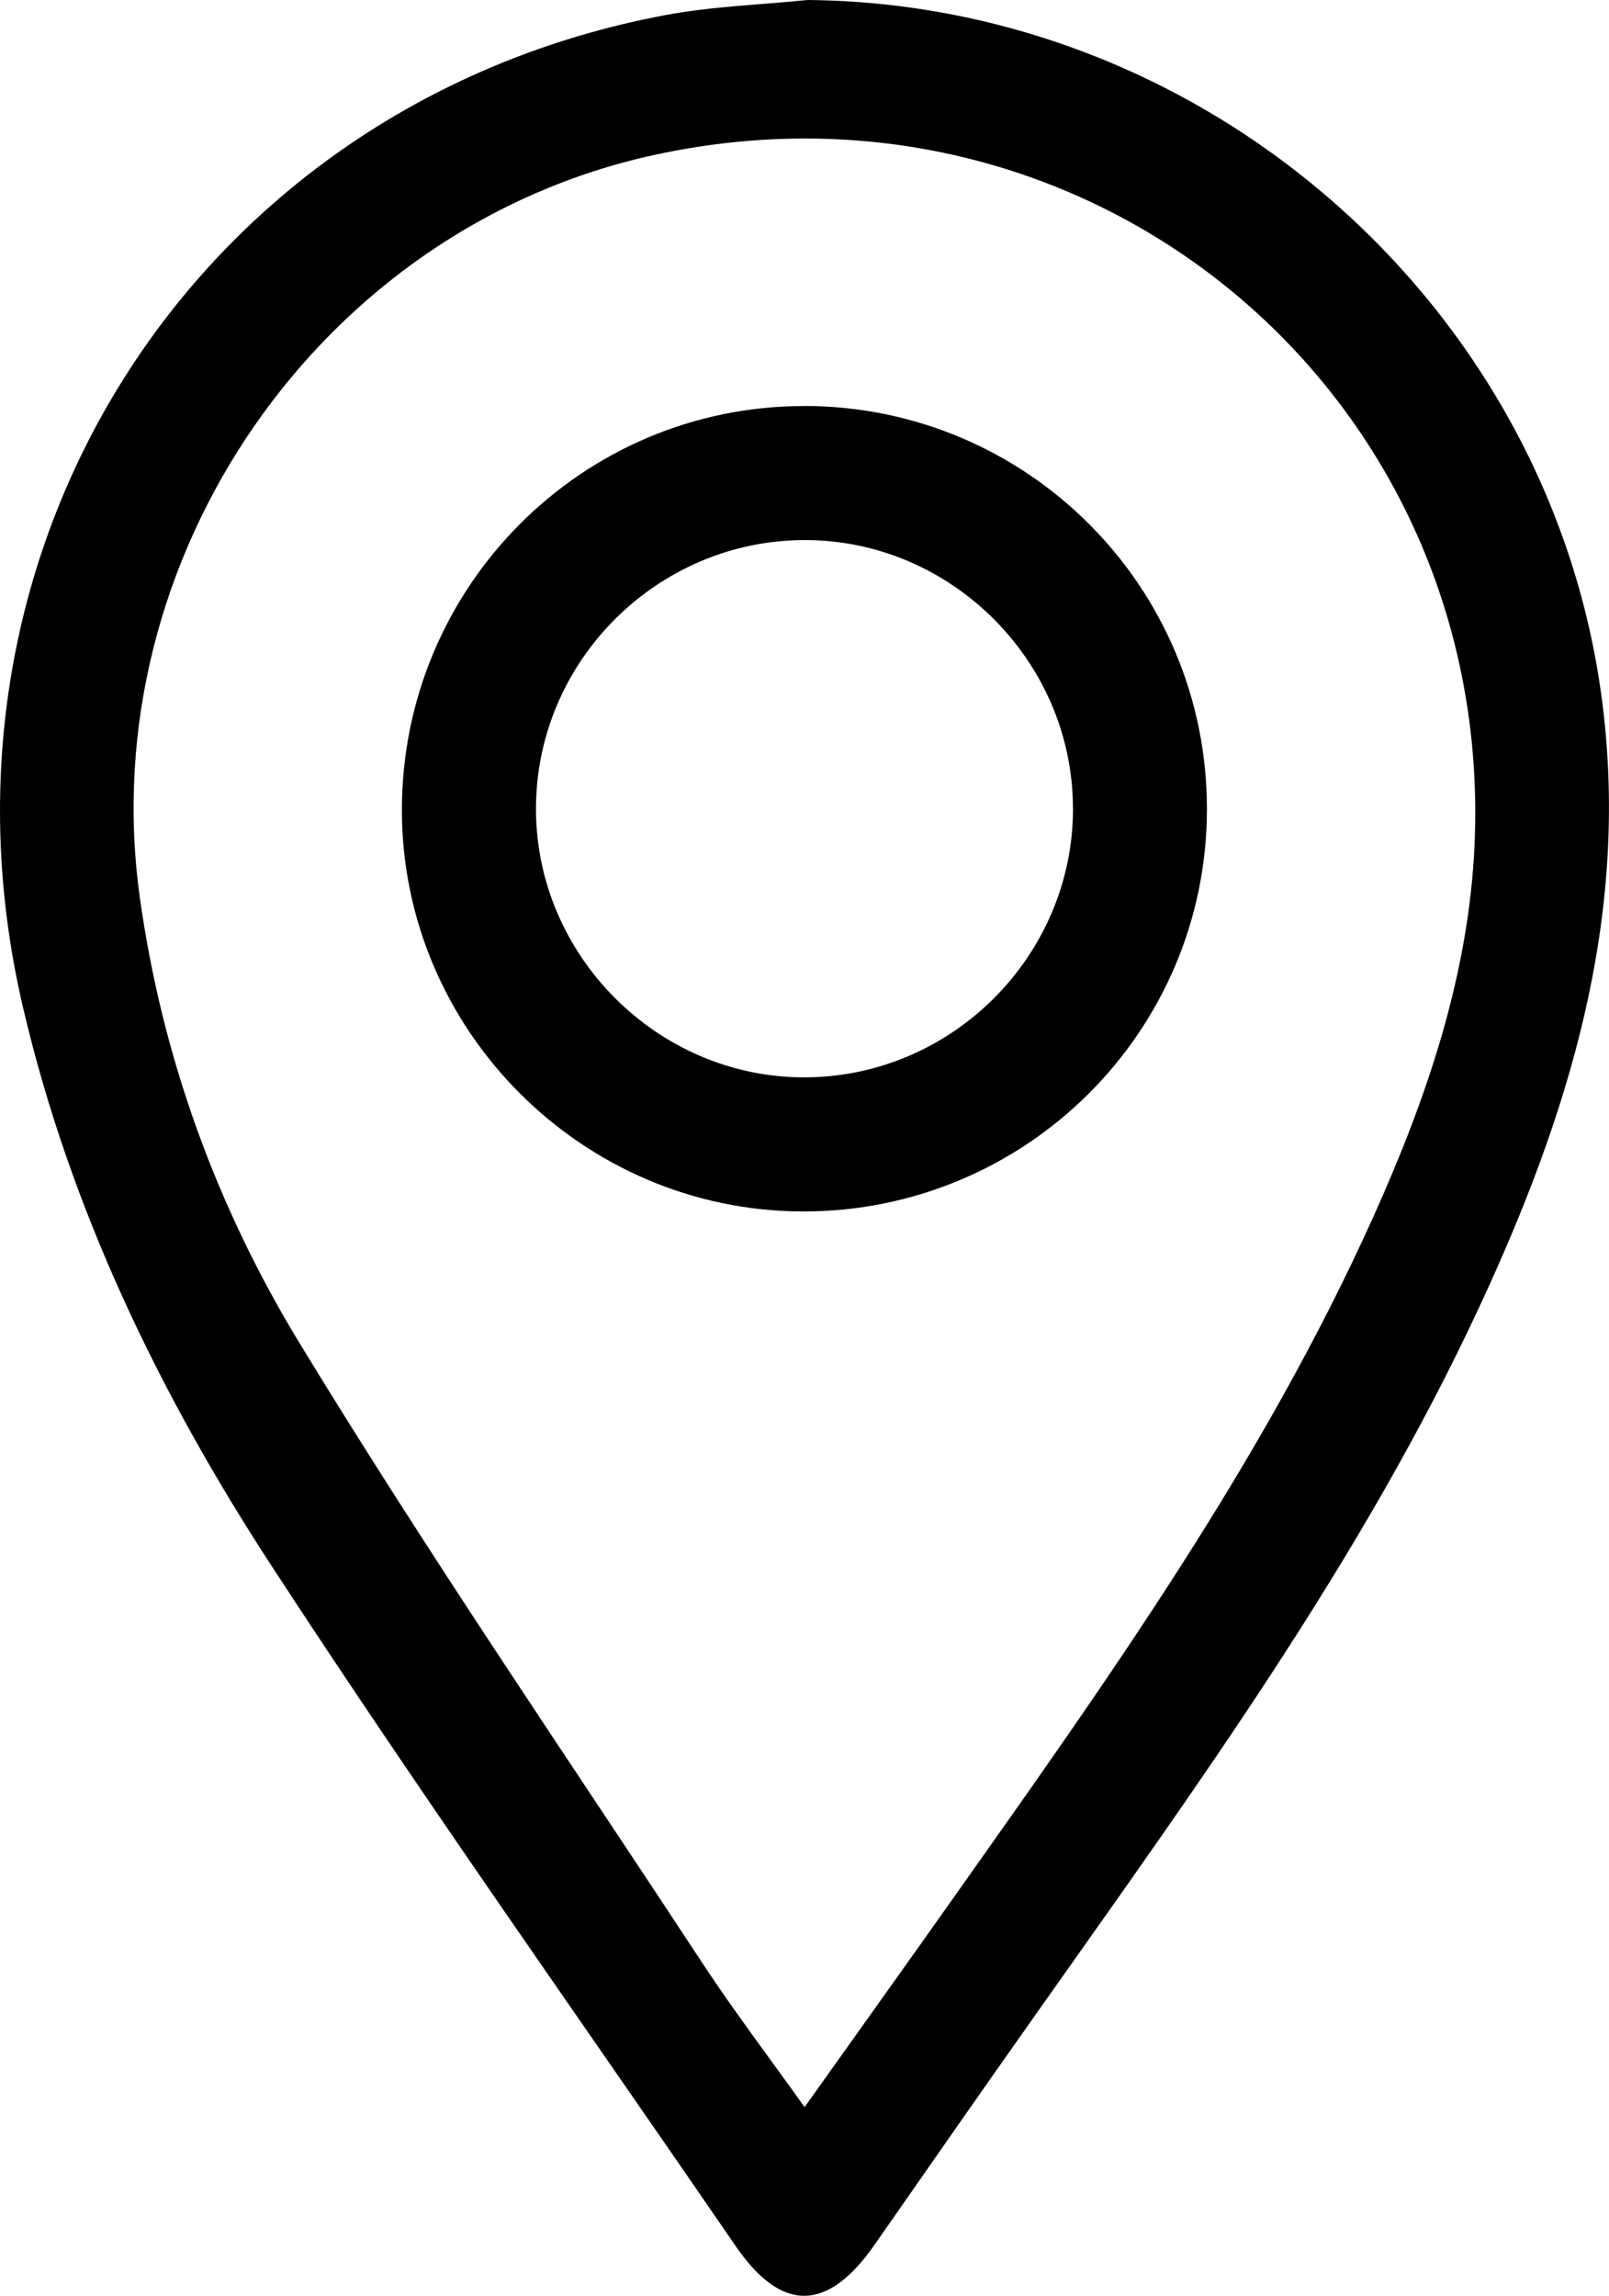 <?xml version="1.0" encoding="UTF-8"?>
<svg id="Layer_1" xmlns="http://www.w3.org/2000/svg" viewBox="0 0 179.88 256.64">
  <path d="M90.28,0c44.88.4,83.32,34.52,88.87,78.66,3.04,24.17-3.84,46.11-13.78,67.46-13.14,28.23-31.39,53.29-49.25,78.59-6.15,8.71-12.24,17.44-18.33,26.19-5.26,7.56-10.4,7.66-15.54.18-17.33-25.26-35.06-50.25-51.8-75.9-12.57-19.26-22.58-39.91-27.88-62.58C-9.55,60.87,22.35,11.43,74.42,1.68c5.21-.97,10.57-1.14,15.86-1.68ZM89.95,235.54c5.86-8.24,11.19-15.68,16.47-23.15,17.3-24.46,34.72-48.85,47.1-76.34,5.97-13.27,10.68-26.99,11.33-41.63,2.22-50.24-42.54-87.79-91.66-77.11C35.87,25.41,10.37,62.35,15.62,100.24c2.49,17.94,8.61,34.69,17.87,49.9,14.35,23.57,29.97,46.37,45.13,69.44,3.45,5.24,7.25,10.24,11.33,15.96Z"/>
  <path d="M89.84,45.38c24.92-.02,45.1,20.14,45.09,45.05,0,24.87-20.23,45.02-45.16,44.99-24.62-.03-44.8-20.2-44.84-44.8-.04-24.96,20.06-45.21,44.91-45.23ZM119.95,90.31c-.03-16.34-13.53-29.88-29.85-29.94-16.58-.06-30.22,13.54-30.18,30.11.03,16.33,13.54,29.88,29.85,29.95,16.57.07,30.22-13.54,30.19-30.11Z"/>
</svg>